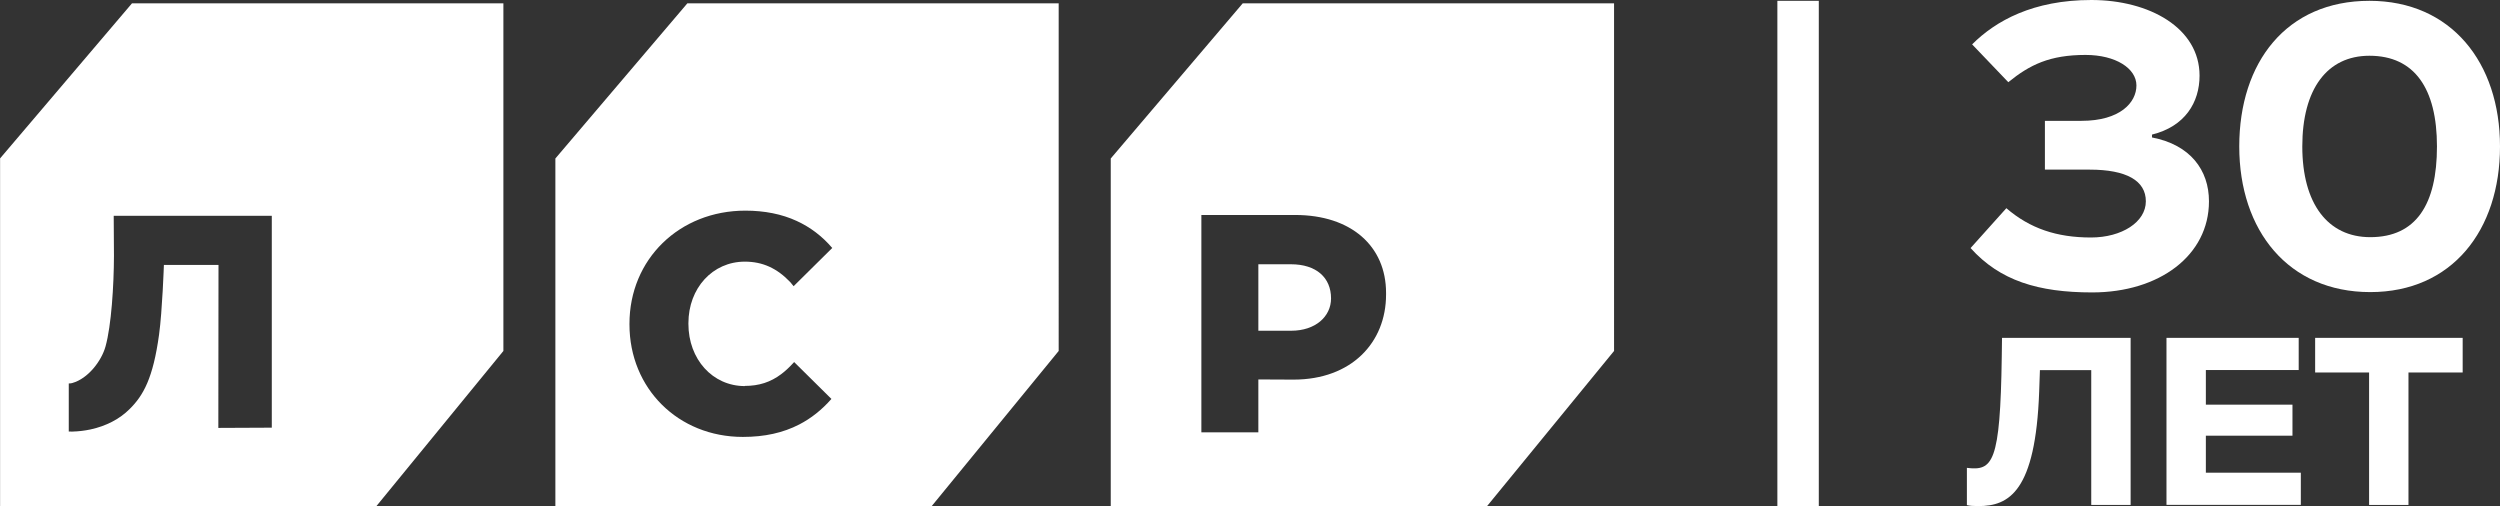 <?xml version="1.0" encoding="UTF-8"?> <svg xmlns="http://www.w3.org/2000/svg" id="_Слой_2" data-name="Слой 2" viewBox="0 0 305.38 61.82"><rect x="0" y="0" width="305.38" height="61.82" fill="#333333" stroke="none"/> <defs> <style> .cls-1 { fill: #fff; stroke-width: 0px; } </style> </defs> <g id="Layer_1" data-name="Layer 1"> <g> <g> <path class="cls-1" d="m33.21,52.24l-6.54.03.02-19.91h-6.67s-.19,5.58-.59,8.51c-.73,5.33-1.92,7.44-3.6,9.1-1.22,1.22-2.88,2.08-4.79,2.49-.7.15-1.45.24-2.23.26-.14,0-.27-.01-.38-.01h-.03v-5.87h0c.13,0,.26-.01.38-.04l.07-.02c1.91-.54,3.55-2.69,4.04-4.46.71-2.55,1.02-7.43,1.03-11.07,0-1.63-.02-4.02-.03-4.89h19.31v25.88ZM16.12.41L0,19.36h.01s0,.01,0,.01v42.45h45.97l15.51-18.95V.41H16.12Z"></path> <path class="cls-1" d="m157.67,32.28h-3.96v8.12h4.01c2.96,0,4.87-1.73,4.87-3.95,0-2.53-1.79-4.17-4.91-4.17"></path> <path class="cls-1" d="m169.31,35.99c0,5.84-4.21,10.38-11.3,10.38l-4.3-.02v6.46h-6.96v-26.55h11.46c6.85,0,11.1,3.82,11.1,9.51v.21ZM151.8.41l-16.12,18.95h0s0,.01,0,.01v42.45h45.97l15.51-18.95V.41h-45.36Z"></path> <path class="cls-1" d="m90.98,47.14c1.73,0,3.15-.46,4.45-1.44.48-.36.96-.8,1.47-1.36l.04-.04.06-.08,4.56,4.51c-1.19,1.35-2.48,2.37-3.93,3.12-1.98,1.02-4.23,1.52-6.89,1.52-7.89,0-13.85-5.91-13.85-13.74v-.08c0-7.88,6.09-13.82,14.16-13.82,2.34,0,4.45.42,6.27,1.26,1.64.75,3.1,1.85,4.34,3.3l-4.72,4.67-.4-.49c-1.64-1.72-3.4-2.51-5.56-2.51-3.93,0-6.89,3.23-6.89,7.52v.08c0,4.33,2.96,7.6,6.89,7.6M83.96.41l-16.12,18.95h0s0,.01,0,.01v42.45h45.97l15.51-18.95V.41h-45.36Z"></path> </g> <g> <path class="cls-1" d="m240.9,5.42c2.88-2.88,7.45-5.42,14.56-5.42s13.22,3.43,13.22,9.24c0,3.28-1.79,6.21-5.81,7.2v.35c4.67.89,6.96,3.98,6.96,7.8,0,6.61-6.06,11.13-14.26,11.13-6.61,0-11.28-1.44-14.86-5.42l4.37-4.87c2.88,2.48,6.16,3.58,10.33,3.58,3.78,0,6.71-1.89,6.71-4.42s-2.38-3.87-6.86-3.87h-5.47v-5.96h4.47c4.72,0,6.71-2.24,6.71-4.32s-2.53-3.73-6.21-3.73c-4.37,0-6.81,1.19-9.44,3.33l-4.42-4.62Z"></path> <path class="cls-1" d="m289.43.1c9.99,0,15.95,7.55,15.95,17.79s-5.86,17.79-15.85,17.79-16-7.5-16-17.79S279.3.1,289.43.1Zm.1,28.87c5.62,0,8.15-4.02,8.15-11.08s-2.73-11.08-8.25-11.08c-5.17,0-8.2,4.07-8.2,11.08s3.13,11.08,8.3,11.08Z"></path> <path class="cls-1" d="m255.45,45.21h-6.27l-.09,2.62c-.44,12.24-3.7,13.99-7.43,13.99-.64,0-1.05-.03-1.4-.12v-4.55c3.15.38,4.08-.53,4.26-13.64l.03-2.24h15.71v20.41h-4.81v-16.47Z"></path> <path class="cls-1" d="m264.64,41.27h16.15v3.93h-11.34v4.23h10.58v3.79h-10.58v4.52h11.6v3.93h-16.41v-20.41Z"></path> <path class="cls-1" d="m282.8,41.27h18.02v4.23h-6.62v16.18h-4.81v-16.18h-6.59v-4.23Z"></path> </g> <rect class="cls-1" x="217.11" y=".1" width="5.06" height="61.72"></rect> </g> </g> </svg> 